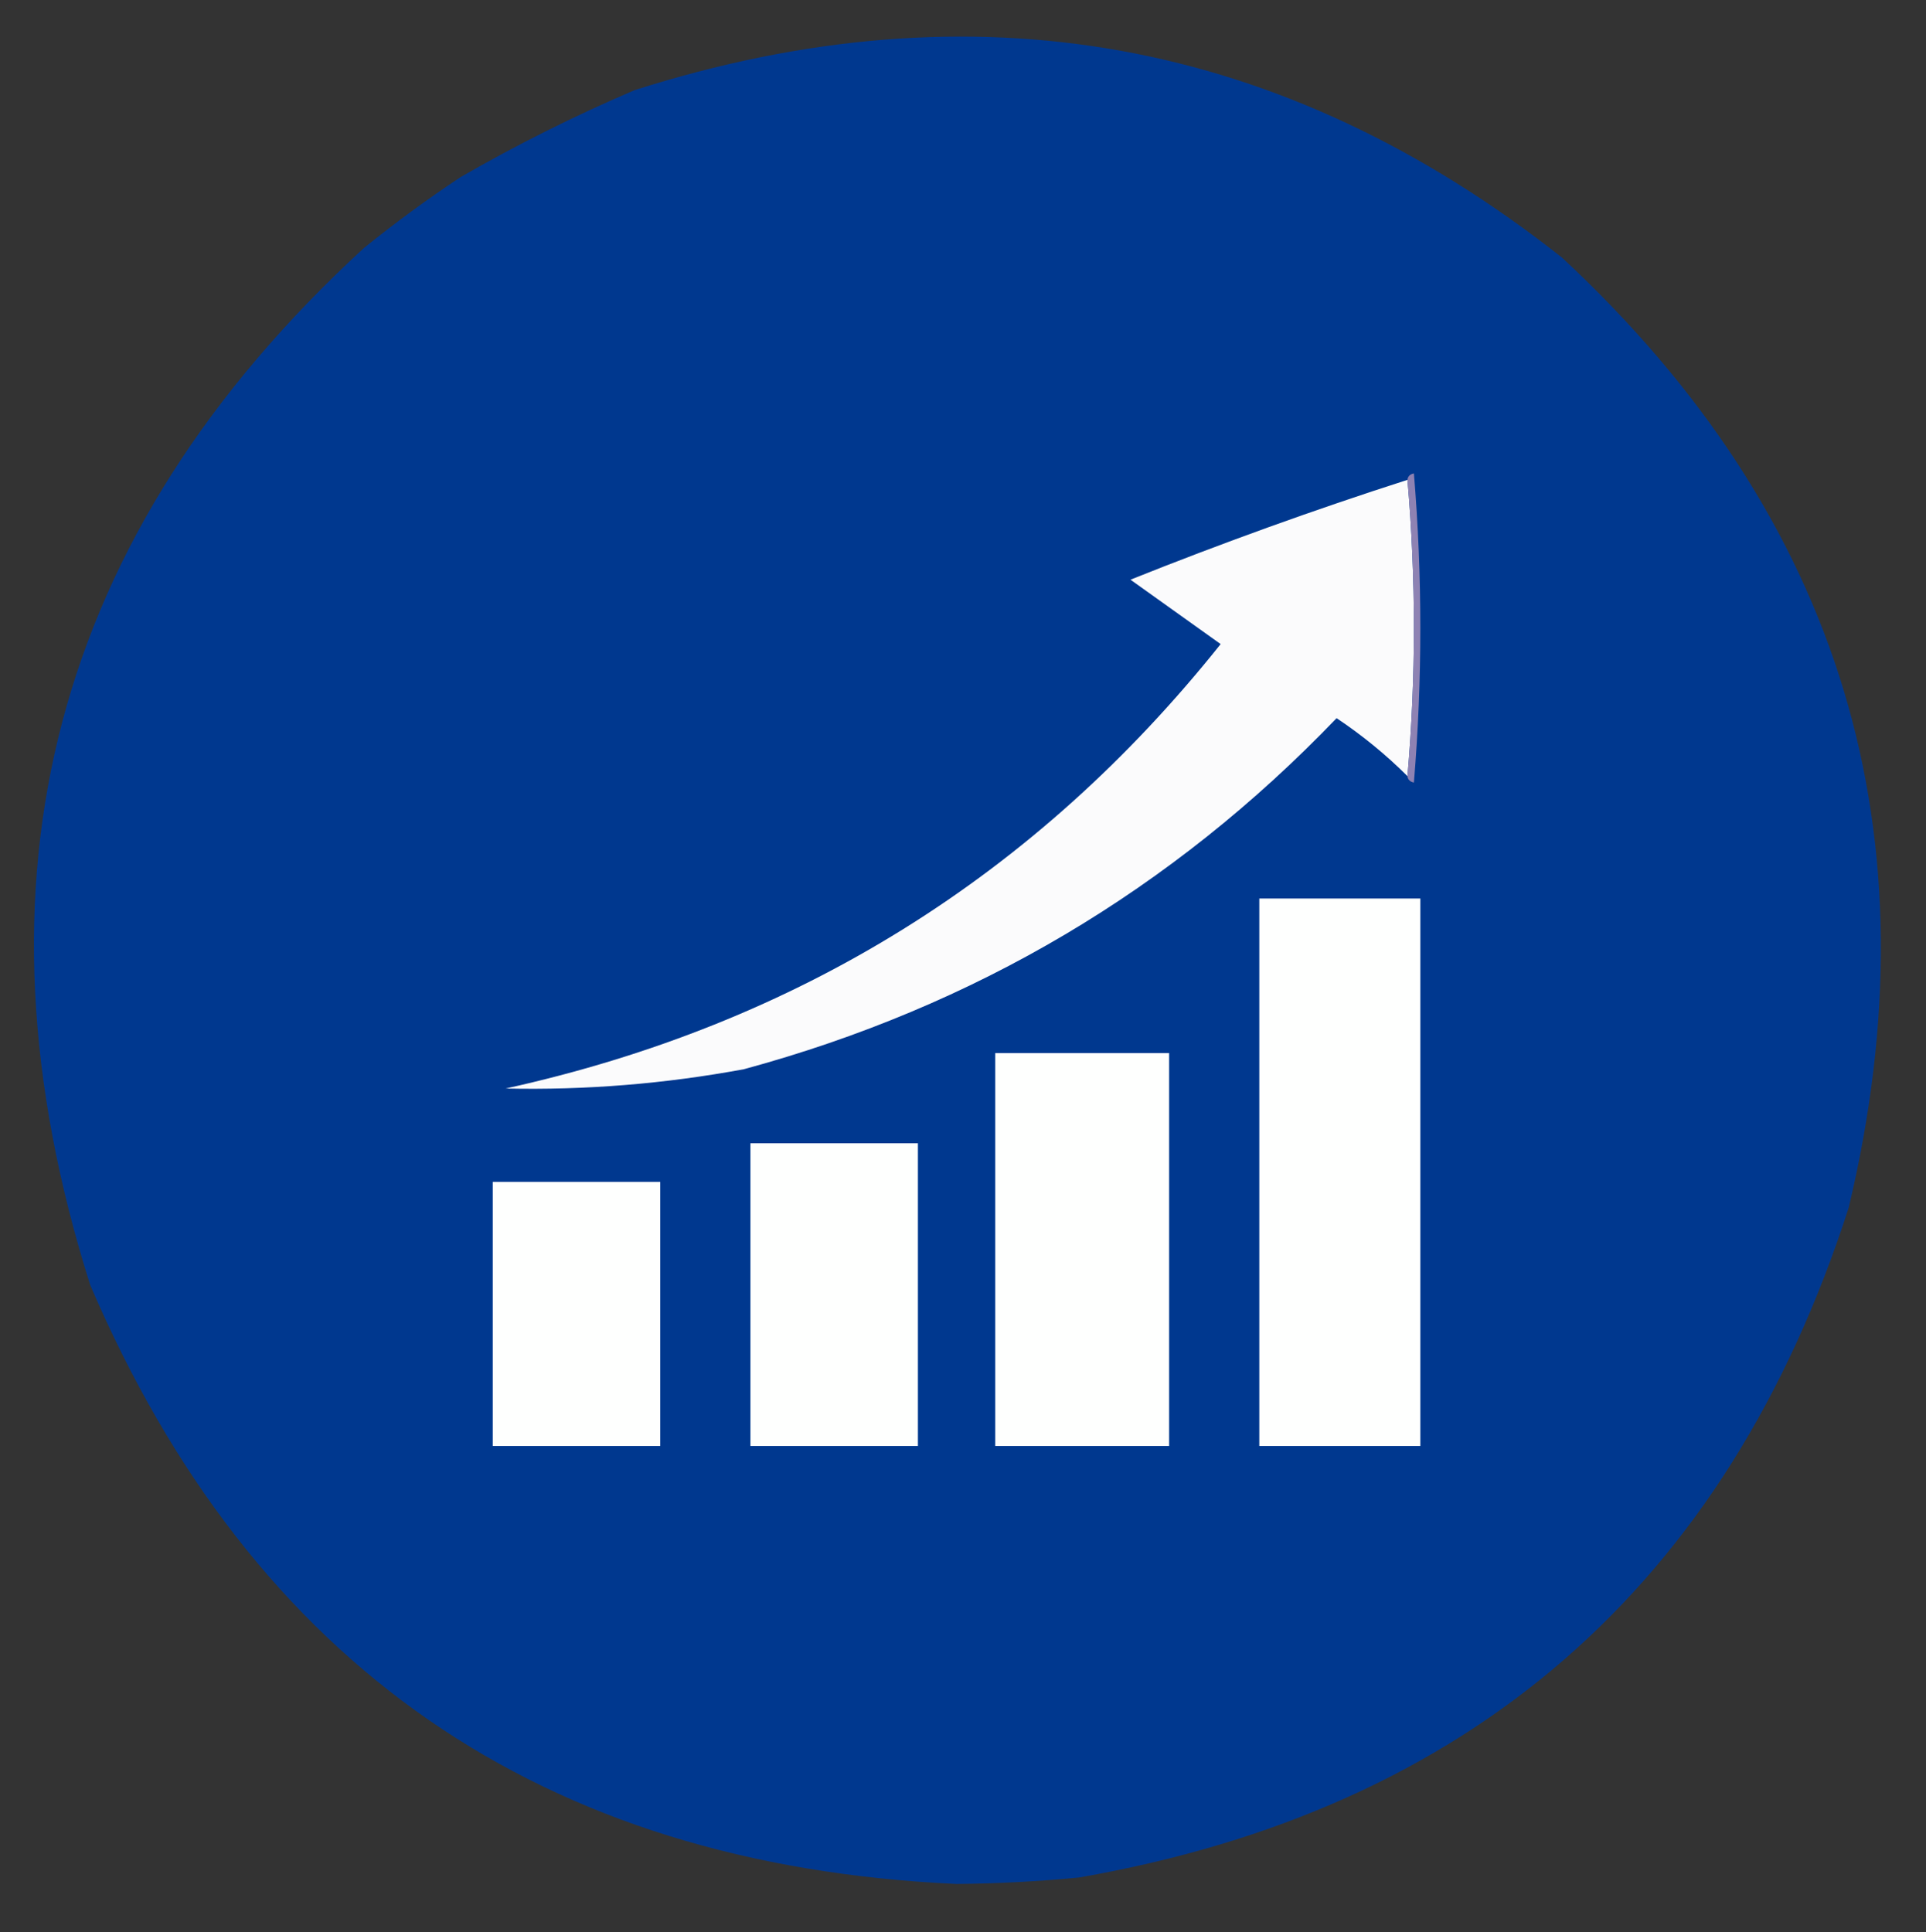 <svg
          xmlns="http://www.w3.org/2000/svg"
          xmlns:xlink="http://www.w3.org/1999/xlink"
          version="1.1"
          width="299px"
          height="300px"
          style="shape-rendering:geometricPrecision; text-rendering:geometricPrecision; image-rendering:optimizeQuality; fill-rule:evenodd; clip-rule:evenodd"
        >
          <rect width="100%" height="100%" fill="#333333" stroke="none"/>
          <g>
            <path
              style="opacity:1"
              fill="none"
              d="M -0.5,-0.5 C 10.167,-0.5 20.833,-0.5 31.5,-0.5C 40.254,12.249 48.587,25.249 56.5,38.5C 8.247,82.854 -5.92,136.521 14,199.5C 39.274,258.57 84.107,289.57 148.5,292.5C 149.369,294.717 149.702,297.05 149.5,299.5C 99.5,299.5 49.5,299.5 -0.5,299.5C -0.5,199.5 -0.5,99.5 -0.5,-0.5 Z"
            />
          </g>

          <g>
            <path
              style="opacity:1"
              fill="none"
              d="M 54.5,-0.5 C 135.833,-0.5 217.167,-0.5 298.5,-0.5C 298.5,99.5 298.5,199.5 298.5,299.5C 255.167,299.5 211.833,299.5 168.5,299.5C 168.167,296.833 167.833,294.167 167.5,291.5C 228.251,280.918 268.085,246.251 287,187.5C 300.808,129.598 285.975,80.431 242.5,40C 199.231,5.857 151.231,-2.81 98.5,14C 89.195,17.986 80.195,22.486 71.5,27.5C 65.833,18.167 60.167,8.833 54.5,-0.5 Z"
            />
          </g>
          <g>
            <path
              style="opacity:1"
              fill="#00388F"
              d="M 167.5,291.5 C 161.185,292.11 154.851,292.443 148.5,292.5C 84.107,289.57 39.274,258.57 14,199.5C -5.92,136.521 8.247,82.854 56.5,38.5C 61.36,34.577 66.36,30.91 71.5,27.5C 80.195,22.486 89.195,17.986 98.5,14C 151.231,-2.81 199.231,5.857 242.5,40C 285.975,80.431 300.808,129.598 287,187.5C 268.085,246.251 228.251,280.918 167.5,291.5 Z"
            />
          </g>
          <g>
            <path
              style="opacity:1"
              fill="#fbfbfc"
              d="M 218.5,74.5 C 219.833,89.833 219.833,105.167 218.5,120.5C 215.168,117.175 211.501,114.175 207.5,111.5C 181.966,138.109 151.3,156.276 115.5,166C 103.254,168.271 90.921,169.271 78.5,169C 123.765,159.025 160.765,136.025 189.5,100C 184.833,96.667 180.167,93.333 175.5,90C 189.633,84.344 203.966,79.177 218.5,74.5 Z"
            />
          </g>
          <g>
            <path
              style="opacity:1"
              fill="#8e82b3"
              d="M 218.5,74.5 C 218.56,73.957 218.893,73.624 219.5,73.5C 220.833,89.5 220.833,105.5 219.5,121.5C 218.893,121.376 218.56,121.043 218.5,120.5C 219.833,105.167 219.833,89.833 218.5,74.5 Z"
            />
          </g>
          <g>
            <path
              style="opacity:1"
              fill="#fefffe"
              d="M 195.5,139.5 C 203.833,139.5 212.167,139.5 220.5,139.5C 220.5,167.833 220.5,196.167 220.5,224.5C 212.167,224.5 203.833,224.5 195.5,224.5C 195.5,196.167 195.5,167.833 195.5,139.5 Z"
            />
          </g>
          <g>
            <path
              style="opacity:1"
              fill="#fefffe"
              d="M 154.5,163.5 C 163.5,163.5 172.5,163.5 181.5,163.5C 181.5,183.833 181.5,204.167 181.5,224.5C 172.5,224.5 163.5,224.5 154.5,224.5C 154.5,204.167 154.5,183.833 154.5,163.5 Z"
            />
          </g>
          <g>
            <path
              style="opacity:1"
              fill="#fefffe"
              d="M 116.5,177.5 C 125.167,177.5 133.833,177.5 142.5,177.5C 142.5,193.167 142.5,208.833 142.5,224.5C 133.833,224.5 125.167,224.5 116.5,224.5C 116.5,208.833 116.5,193.167 116.5,177.5 Z"
            />
          </g>
          <g>
            <path
              style="opacity:1"
              fill="#fefffe"
              d="M 76.5,183.5 C 85.167,183.5 93.833,183.5 102.5,183.5C 102.5,197.167 102.5,210.833 102.5,224.5C 93.833,224.5 85.167,224.5 76.5,224.5C 76.5,210.833 76.5,197.167 76.5,183.5 Z"
            />
          </g>
        </svg>